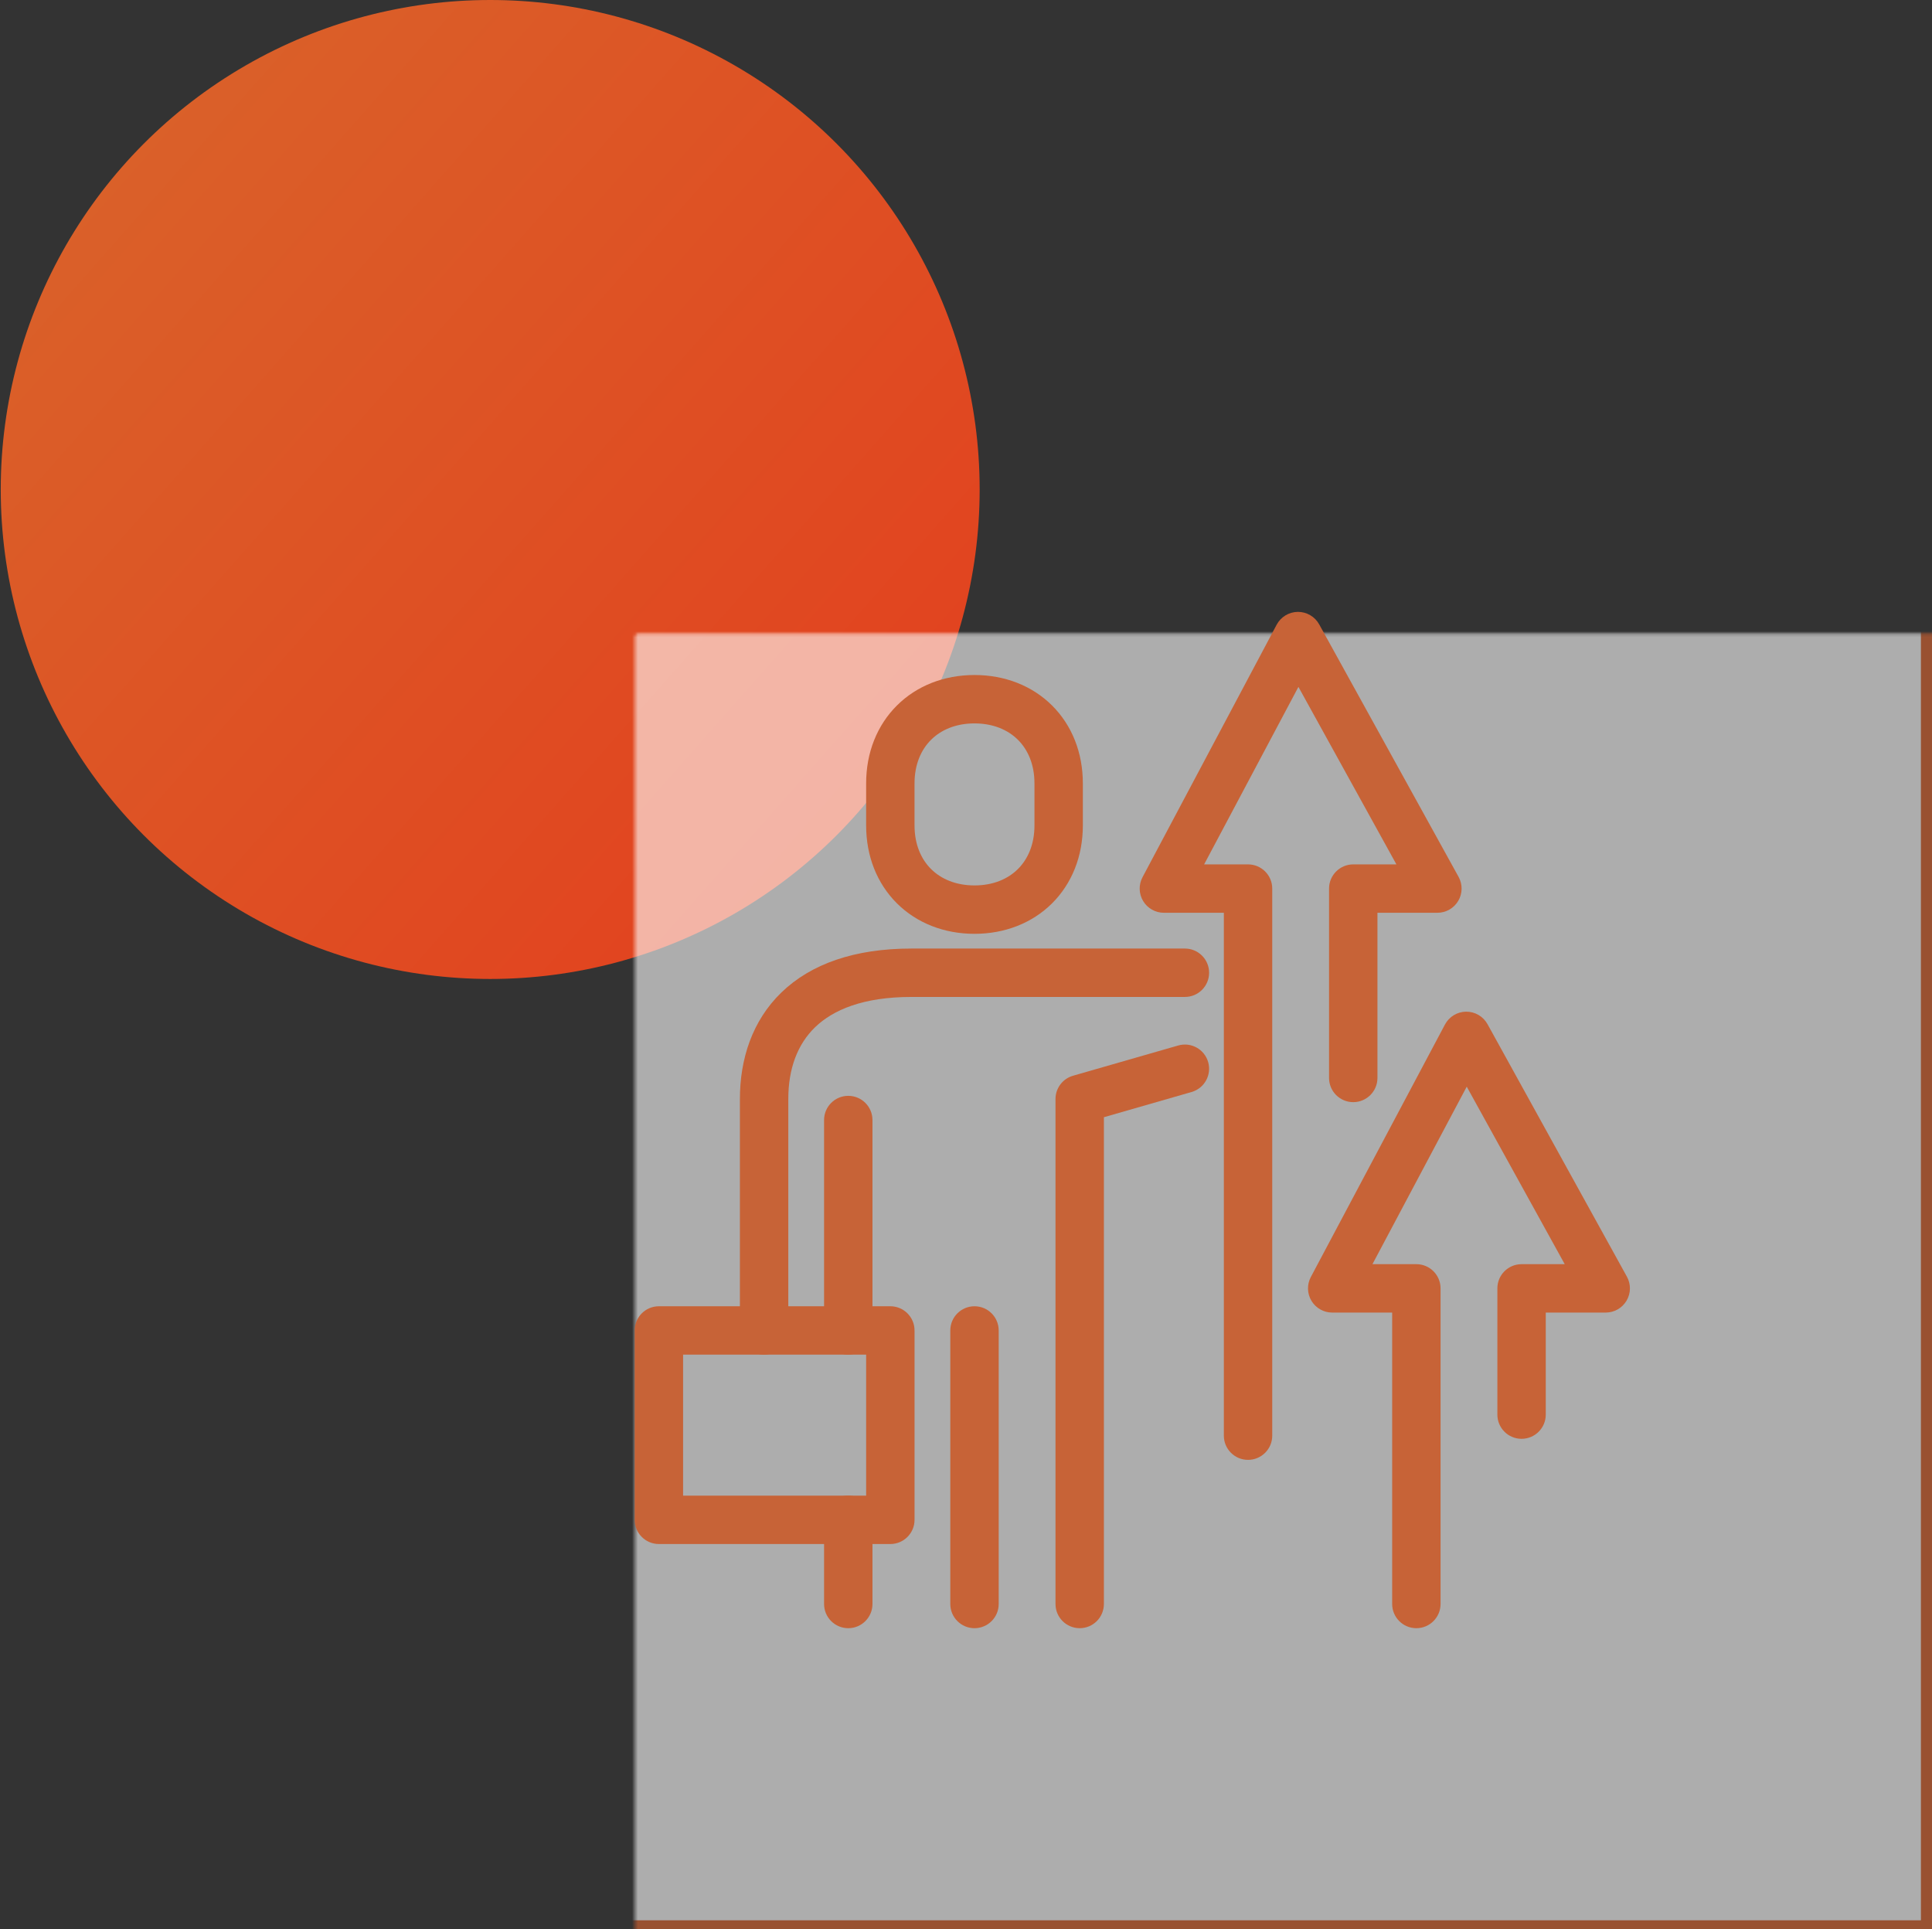 <?xml version="1.0" encoding="UTF-8"?> <svg xmlns="http://www.w3.org/2000/svg" width="654" height="653" viewBox="0 0 654 653" fill="none"><rect x="0" y="0" width="654" height="653" fill="#333333" stroke="none"/><circle cx="165.937" cy="165.687" r="165.687" fill="url(#paint0_linear_479_2056)"></circle><g opacity="0.6"><mask id="path-2-inside-1_479_2056" fill="white"><rect x="107.458" y="107.209" width="545.791" height="545.791" rx="1.246"></rect></mask><rect x="107.458" y="107.209" width="545.791" height="545.791" rx="1.246" fill="white" stroke="#DD6631" stroke-width="6" mask="url(#path-2-inside-1_479_2056)"></rect></g><path fill-rule="evenodd" clip-rule="evenodd" d="M264.538 335.922C274.511 326.286 289.272 321.078 308.513 321.078H401.105C405.629 321.078 409.296 324.745 409.296 329.269C409.296 333.792 405.629 337.46 401.105 337.46H308.513C292.142 337.46 281.974 341.854 275.921 347.702C269.882 353.538 266.847 361.875 266.847 372.004V450.351C266.847 454.874 263.179 458.542 258.656 458.542C254.132 458.542 250.465 454.874 250.465 450.351V372.004C250.465 358.601 254.552 345.571 264.538 335.922Z" fill="#C76337"></path><path fill-rule="evenodd" clip-rule="evenodd" d="M408.972 359.501C410.222 363.848 407.711 368.386 403.364 369.636L373.679 378.17V542.941C373.679 547.465 370.012 551.132 365.488 551.132C360.965 551.132 357.297 547.465 357.297 542.941V372.002C357.297 368.35 359.715 365.139 363.225 364.13L398.837 353.892C403.185 352.642 407.723 355.153 408.972 359.501Z" fill="#C76337"></path><path fill-rule="evenodd" clip-rule="evenodd" d="M303.63 238.792C310.351 232.113 319.615 228.486 329.876 228.486C340.136 228.486 349.4 232.113 356.121 238.792C362.85 245.48 366.556 254.757 366.556 265.167V279.412C366.556 289.822 362.85 299.099 356.121 305.787C349.4 312.466 340.136 316.093 329.876 316.093C319.615 316.093 310.351 312.466 303.63 305.787C296.901 299.099 293.195 289.822 293.195 279.412V265.167C293.195 254.757 296.901 245.48 303.63 238.792ZM315.178 250.412C311.813 253.756 309.577 258.724 309.577 265.167V279.412C309.577 285.855 311.813 290.823 315.178 294.167C318.55 297.519 323.532 299.711 329.876 299.711C336.219 299.711 341.201 297.519 344.573 294.167C347.938 290.823 350.175 285.855 350.175 279.412V265.167C350.175 258.724 347.938 253.756 344.573 250.412C341.201 247.06 336.219 244.868 329.876 244.868C323.532 244.868 318.55 247.06 315.178 250.412Z" fill="#C76337"></path><path fill-rule="evenodd" clip-rule="evenodd" d="M287.147 370.935C291.671 370.935 295.338 374.602 295.338 379.125V450.35C295.338 454.874 291.671 458.541 287.147 458.541C282.623 458.541 278.956 454.874 278.956 450.35V379.125C278.956 374.602 282.623 370.935 287.147 370.935Z" fill="#C76337"></path><path fill-rule="evenodd" clip-rule="evenodd" d="M287.147 506.261C291.671 506.261 295.338 509.928 295.338 514.452V542.941C295.338 547.465 291.671 551.132 287.147 551.132C282.623 551.132 278.956 547.465 278.956 542.941V514.452C278.956 509.928 282.623 506.261 287.147 506.261Z" fill="#C76337"></path><path fill-rule="evenodd" clip-rule="evenodd" d="M329.877 442.16C334.401 442.16 338.068 445.827 338.068 450.351V542.943C338.068 547.466 334.401 551.133 329.877 551.133C325.353 551.133 321.686 547.466 321.686 542.943V450.351C321.686 445.827 325.353 442.16 329.877 442.16Z" fill="#C76337"></path><path fill-rule="evenodd" clip-rule="evenodd" d="M214.851 450.351C214.851 445.827 218.518 442.16 223.041 442.16H301.389C305.912 442.16 309.579 445.827 309.579 450.351V514.453C309.579 518.976 305.912 522.644 301.389 522.644H223.041C218.518 522.644 214.851 518.976 214.851 514.453V450.351ZM231.232 458.541V506.262H293.198V458.541H231.232Z" fill="#C76337"></path><path fill-rule="evenodd" clip-rule="evenodd" d="M439.324 207.118C442.33 207.094 445.107 208.718 446.56 211.35L493.746 296.82C495.147 299.357 495.103 302.446 493.63 304.942C492.157 307.438 489.474 308.969 486.576 308.969H466.277V364.881C466.277 369.404 462.61 373.071 458.086 373.071C453.562 373.071 449.895 369.404 449.895 364.881V300.778C449.895 296.255 453.562 292.588 458.086 292.588H472.698L439.528 232.507L407.61 292.588H422.474C426.997 292.588 430.665 296.255 430.665 300.778V485.962C430.665 490.486 426.997 494.153 422.474 494.153C417.95 494.153 414.283 490.486 414.283 485.962V308.969H393.984C391.109 308.969 388.445 307.462 386.964 304.998C385.483 302.534 385.402 299.474 386.75 296.936L432.156 211.466C433.566 208.811 436.318 207.142 439.324 207.118Z" fill="#C76337"></path><path fill-rule="evenodd" clip-rule="evenodd" d="M496.301 342.445C499.307 342.42 502.085 344.045 503.538 346.676L550.724 432.146C552.125 434.683 552.08 437.772 550.607 440.268C549.134 442.764 546.452 444.296 543.553 444.296H523.254V478.84C523.254 483.363 519.587 487.03 515.064 487.03C510.54 487.03 506.873 483.363 506.873 478.84V436.105C506.873 431.581 510.54 427.914 515.064 427.914H529.675L496.506 367.833L464.588 427.914H479.451C483.975 427.914 487.642 431.581 487.642 436.105V542.942C487.642 547.465 483.975 551.133 479.451 551.133C474.928 551.133 471.26 547.465 471.26 542.942V444.296H450.961C448.087 444.296 445.422 442.789 443.941 440.325C442.46 437.861 442.379 434.801 443.728 432.262L489.134 346.792C490.544 344.138 493.295 342.469 496.301 342.445Z" fill="#C76337"></path><defs><linearGradient id="paint0_linear_479_2056" x1="47.236" y1="46.986" x2="301.948" y2="272.023" gradientUnits="userSpaceOnUse"><stop stop-color="#DA6029"></stop><stop offset="1" stop-color="#E2421F"></stop></linearGradient></defs></svg> 